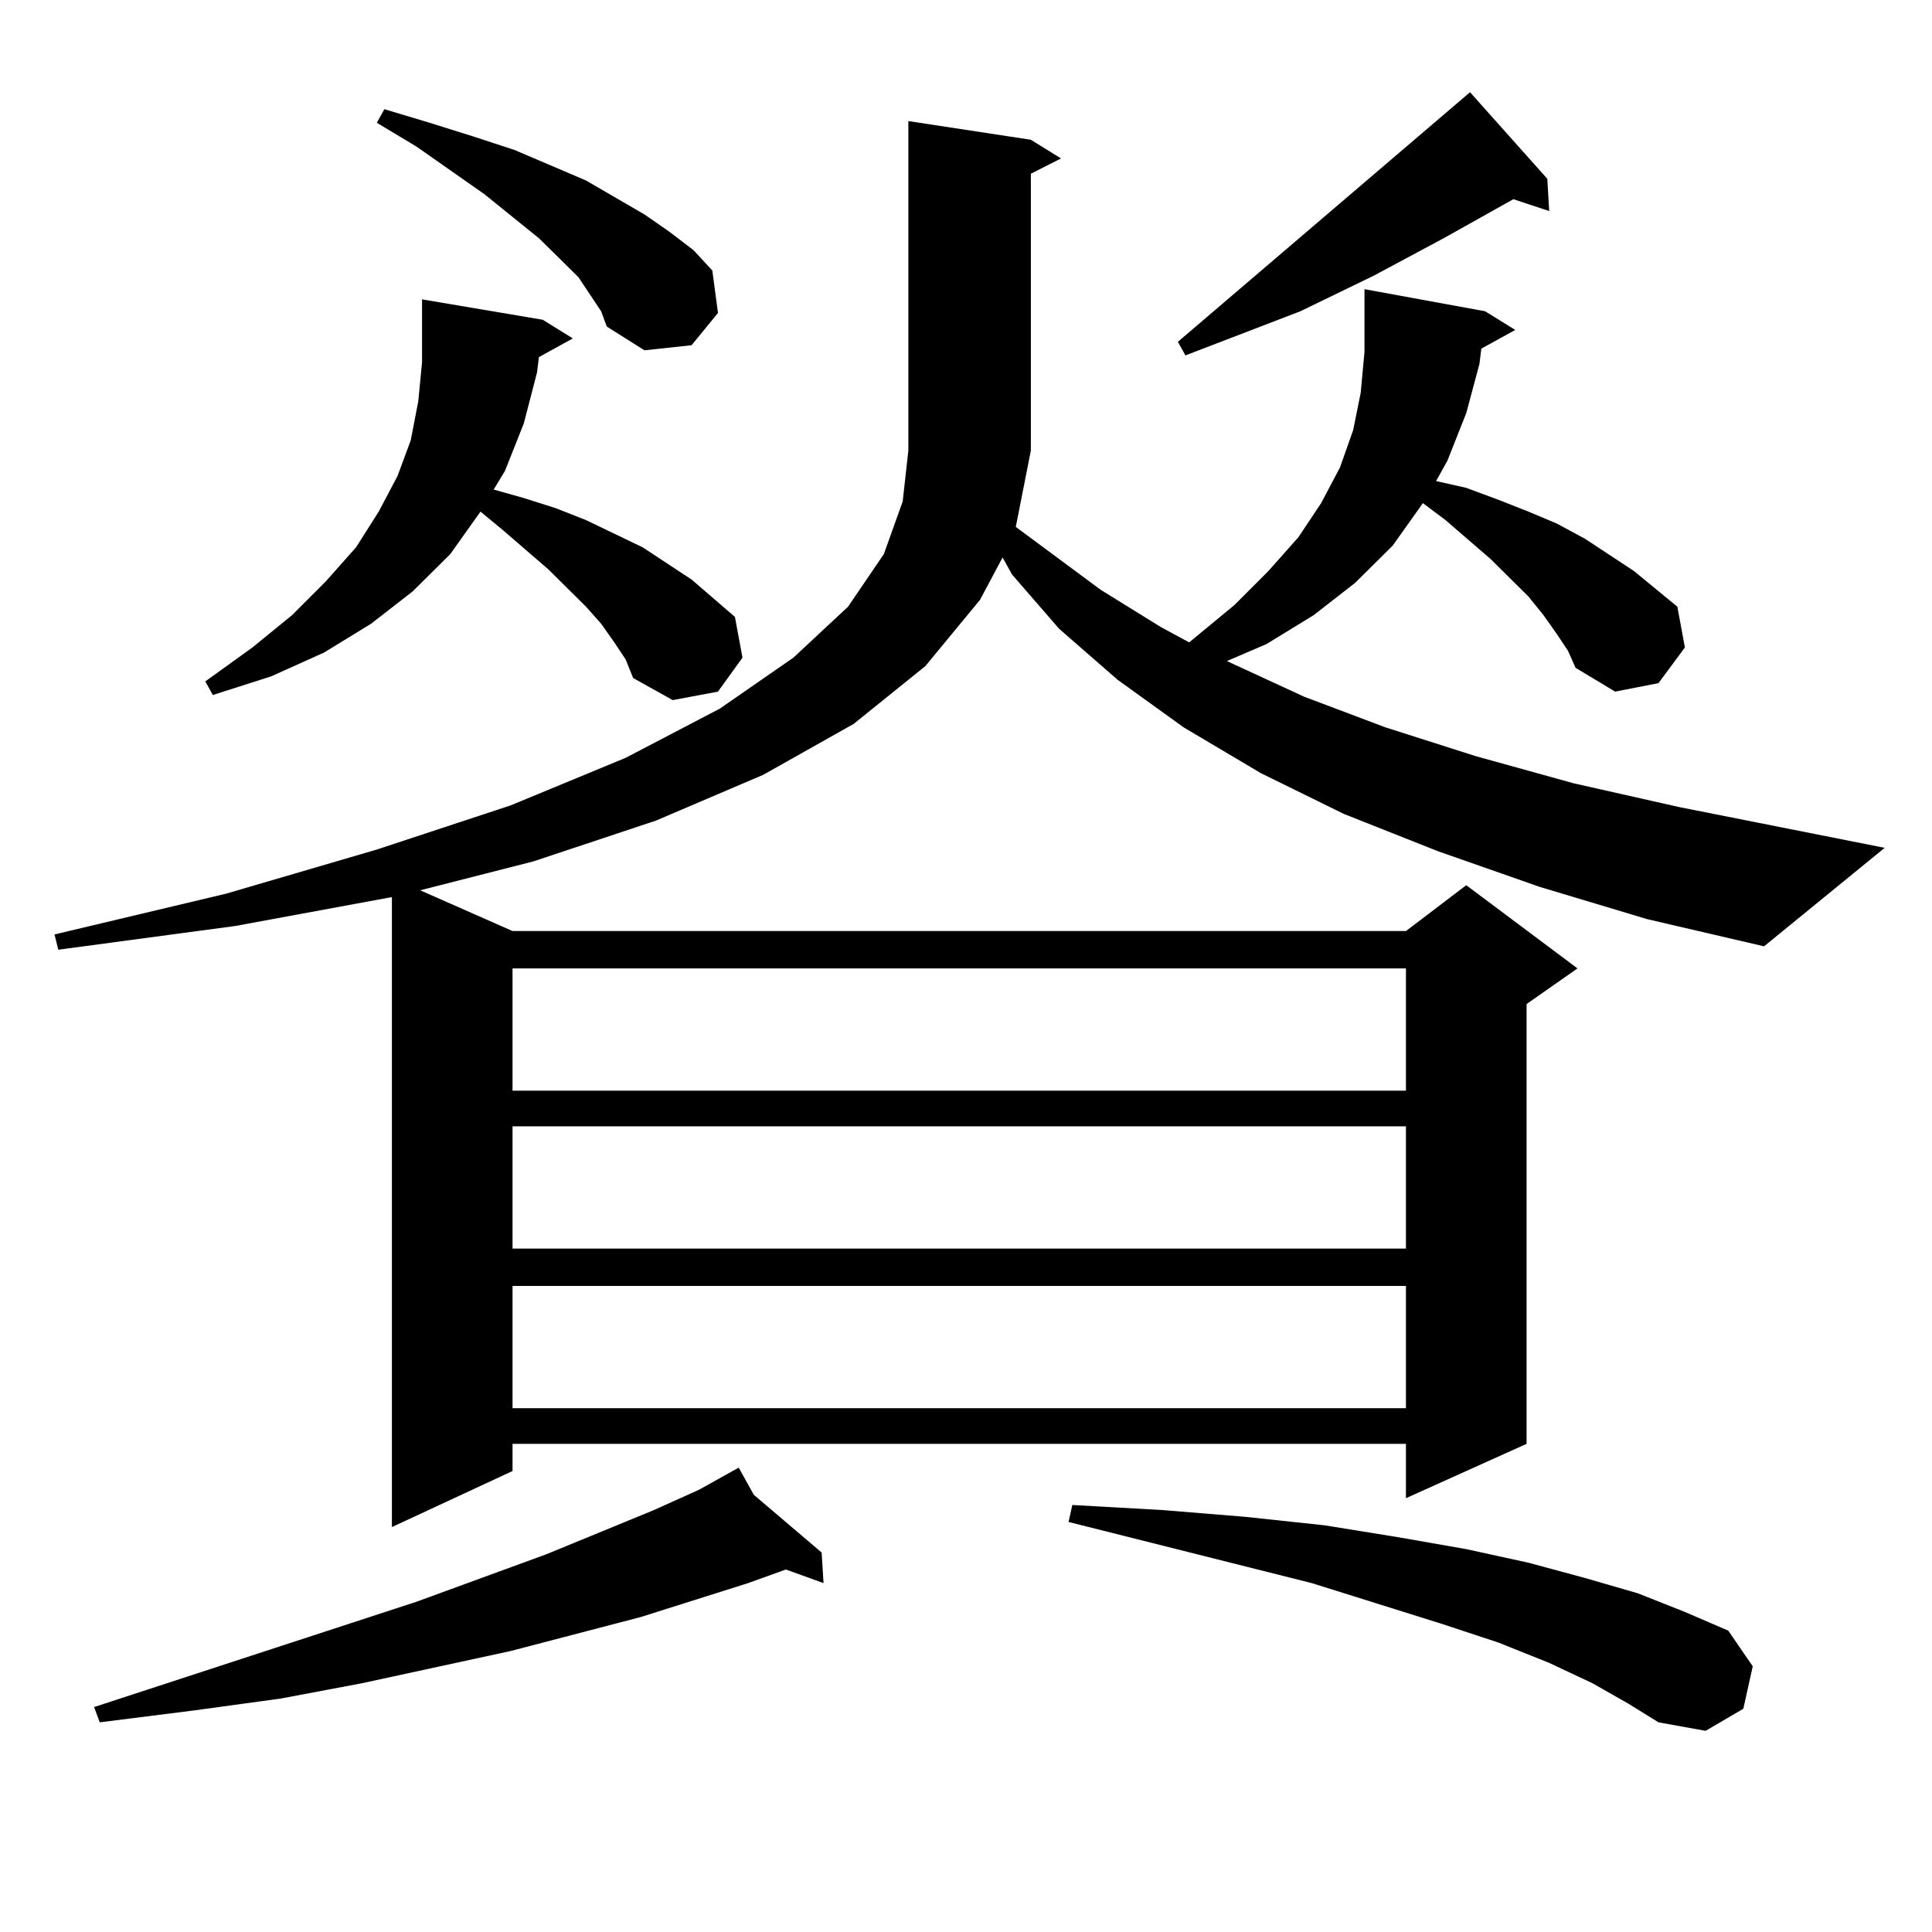 <?xml version="1.0" encoding="utf-8"?>
<!-- Generator: Adobe Illustrator 16.0.0, SVG Export Plug-In . SVG Version: 6.00 Build 0)  -->
<!DOCTYPE svg PUBLIC "-//W3C//DTD SVG 1.1//EN" "http://www.w3.org/Graphics/SVG/1.1/DTD/svg11.dtd">
<svg version="1.1" id="图层_1" xmlns="http://www.w3.org/2000/svg" xmlns:xlink="http://www.w3.org/1999/xlink" x="0px" y="0px"
	 width="1000px" height="1000px" viewBox="0 0 1000 1000" enable-background="new 0 0 1000 1000" xml:space="preserve">
<path d="M796.98,459.055l-52.682-18.457l-48.779-19.336l-42.926-21.094l-39.999-23.73l-34.146-24.609l-30.243-26.367l-24.39-28.125
	l-4.878-8.789l-11.707,21.973l-28.292,34.277l-37.072,29.883l-46.828,26.367l-55.608,23.73l-63.413,21.094l-58.535,14.941
	l47.804,21.094h462.428l31.219-23.73l57.56,43.066l-26.341,18.457v227.637l-62.438,28.125v-28.125H265.286v14.063l-62.438,29.004
	V464.328l-80.974,14.941L30.17,491.574l-1.951-7.91l88.778-21.094l78.047-22.852l69.267-22.852l59.511-24.609l48.779-25.488
	l38.048-26.367l28.292-26.367l18.536-27.246l9.756-27.246l2.927-26.367V62.668l63.413,9.668l15.609,9.668l-15.609,7.91v143.262
	l-7.805,39.551l43.901,32.52l31.219,19.336l14.634,7.91l23.414-19.336l17.561-17.578L672.105,278l11.707-17.578l9.756-18.457
	l6.829-19.336l3.902-19.336l1.951-21.094V165.5v-15.82l62.438,11.426l15.609,9.668l-17.561,9.668l-0.976,7.91l-6.829,25.488
	l-9.756,24.609l-5.854,10.547l15.609,3.516l16.585,6.152l15.609,6.152l14.634,6.152l14.634,7.91l25.365,16.699l22.438,18.457
	l3.902,21.094l-13.658,18.457l-22.438,4.395l-20.487-12.305l-3.902-8.789l-5.854-8.789l-6.829-9.668l-7.805-9.668l-19.512-19.336
	l-23.414-20.215l-11.707-8.789l-15.609,21.973l-19.512,19.336L679.91,318.43l-24.39,14.941l-20.487,8.789l39.999,18.457l41.95,15.82
	l46.828,14.941l50.73,14.063l54.633,12.305l106.339,21.094l-62.438,50.977l-60.486-14.063L796.98,459.055z M390.161,773.703
	l35.121,29.883l0.976,15.82l-19.512-7.031l-19.512,7.031l-55.608,17.578l-67.315,17.578l-77.071,16.699l-41.95,7.91l-44.877,6.152
	l-48.779,6.152l-2.927-7.91l166.825-54.492l67.315-24.609l55.608-22.852l23.414-10.547l20.487-11.426L390.161,773.703z
	 M278.944,184.836l-0.976,7.91l-6.829,26.367l-9.756,24.609l-5.854,9.668l15.609,4.395l16.585,5.273l15.609,6.152l14.634,7.031
	l14.634,7.031l25.365,16.699l22.438,19.336l3.902,21.094l-12.683,17.578l-23.414,4.395l-20.487-11.426l-3.902-9.668l-5.854-8.789
	l-6.829-9.668l-7.805-8.789l-19.512-19.336l-23.414-20.215l-11.707-9.668l-15.609,21.973l-19.512,19.336l-21.463,16.699
	l-24.39,14.941l-27.316,12.305l-30.243,9.668l-3.902-7.031l24.39-17.578l20.487-16.699l17.561-17.578l15.609-17.578l11.707-18.457
	l9.756-18.457l6.829-18.457l3.902-20.215l1.951-20.215v-16.699v-15.82l62.438,10.547l15.609,9.668L278.944,184.836z
	 M311.139,161.105l-11.707-17.578l-9.756-9.668l-10.731-10.547l-28.292-22.852l-35.121-24.609l-20.487-12.305l3.902-7.031
	l23.414,7.031l22.438,7.031l21.463,7.031l18.536,7.91l18.536,7.91l30.243,17.578l12.683,8.789l12.683,9.668l9.756,10.547
	l2.927,21.973l-13.658,16.699l-24.39,2.637l-19.512-12.305L311.139,161.105z M265.286,501.242v63.281h462.428v-63.281H265.286z
	 M265.286,582.98v63.281h462.428V582.98H265.286z M265.286,665.598v63.281h462.428v-63.281H265.286z M824.297,871.262
	l-22.438-10.547l-26.341-10.547L746.25,840.5l-67.315-21.094l-125.851-31.641l1.951-8.789l46.828,2.637l42.926,3.516l40.975,4.395
	l38.048,6.152l35.121,6.152l32.194,7.031l29.268,7.91l27.316,7.91l24.39,9.668l22.438,9.668l12.683,18.457l-4.878,21.973
	l-19.512,11.426l-24.39-4.395l-15.609-9.668L824.297,871.262z M800.883,92.551l0.976,16.699l-18.536-6.152l-36.097,20.215
	l-36.097,19.336l-38.048,18.457l-59.511,22.852l-3.902-7.031L760.884,47.727L800.883,92.551z"/>
</svg>
